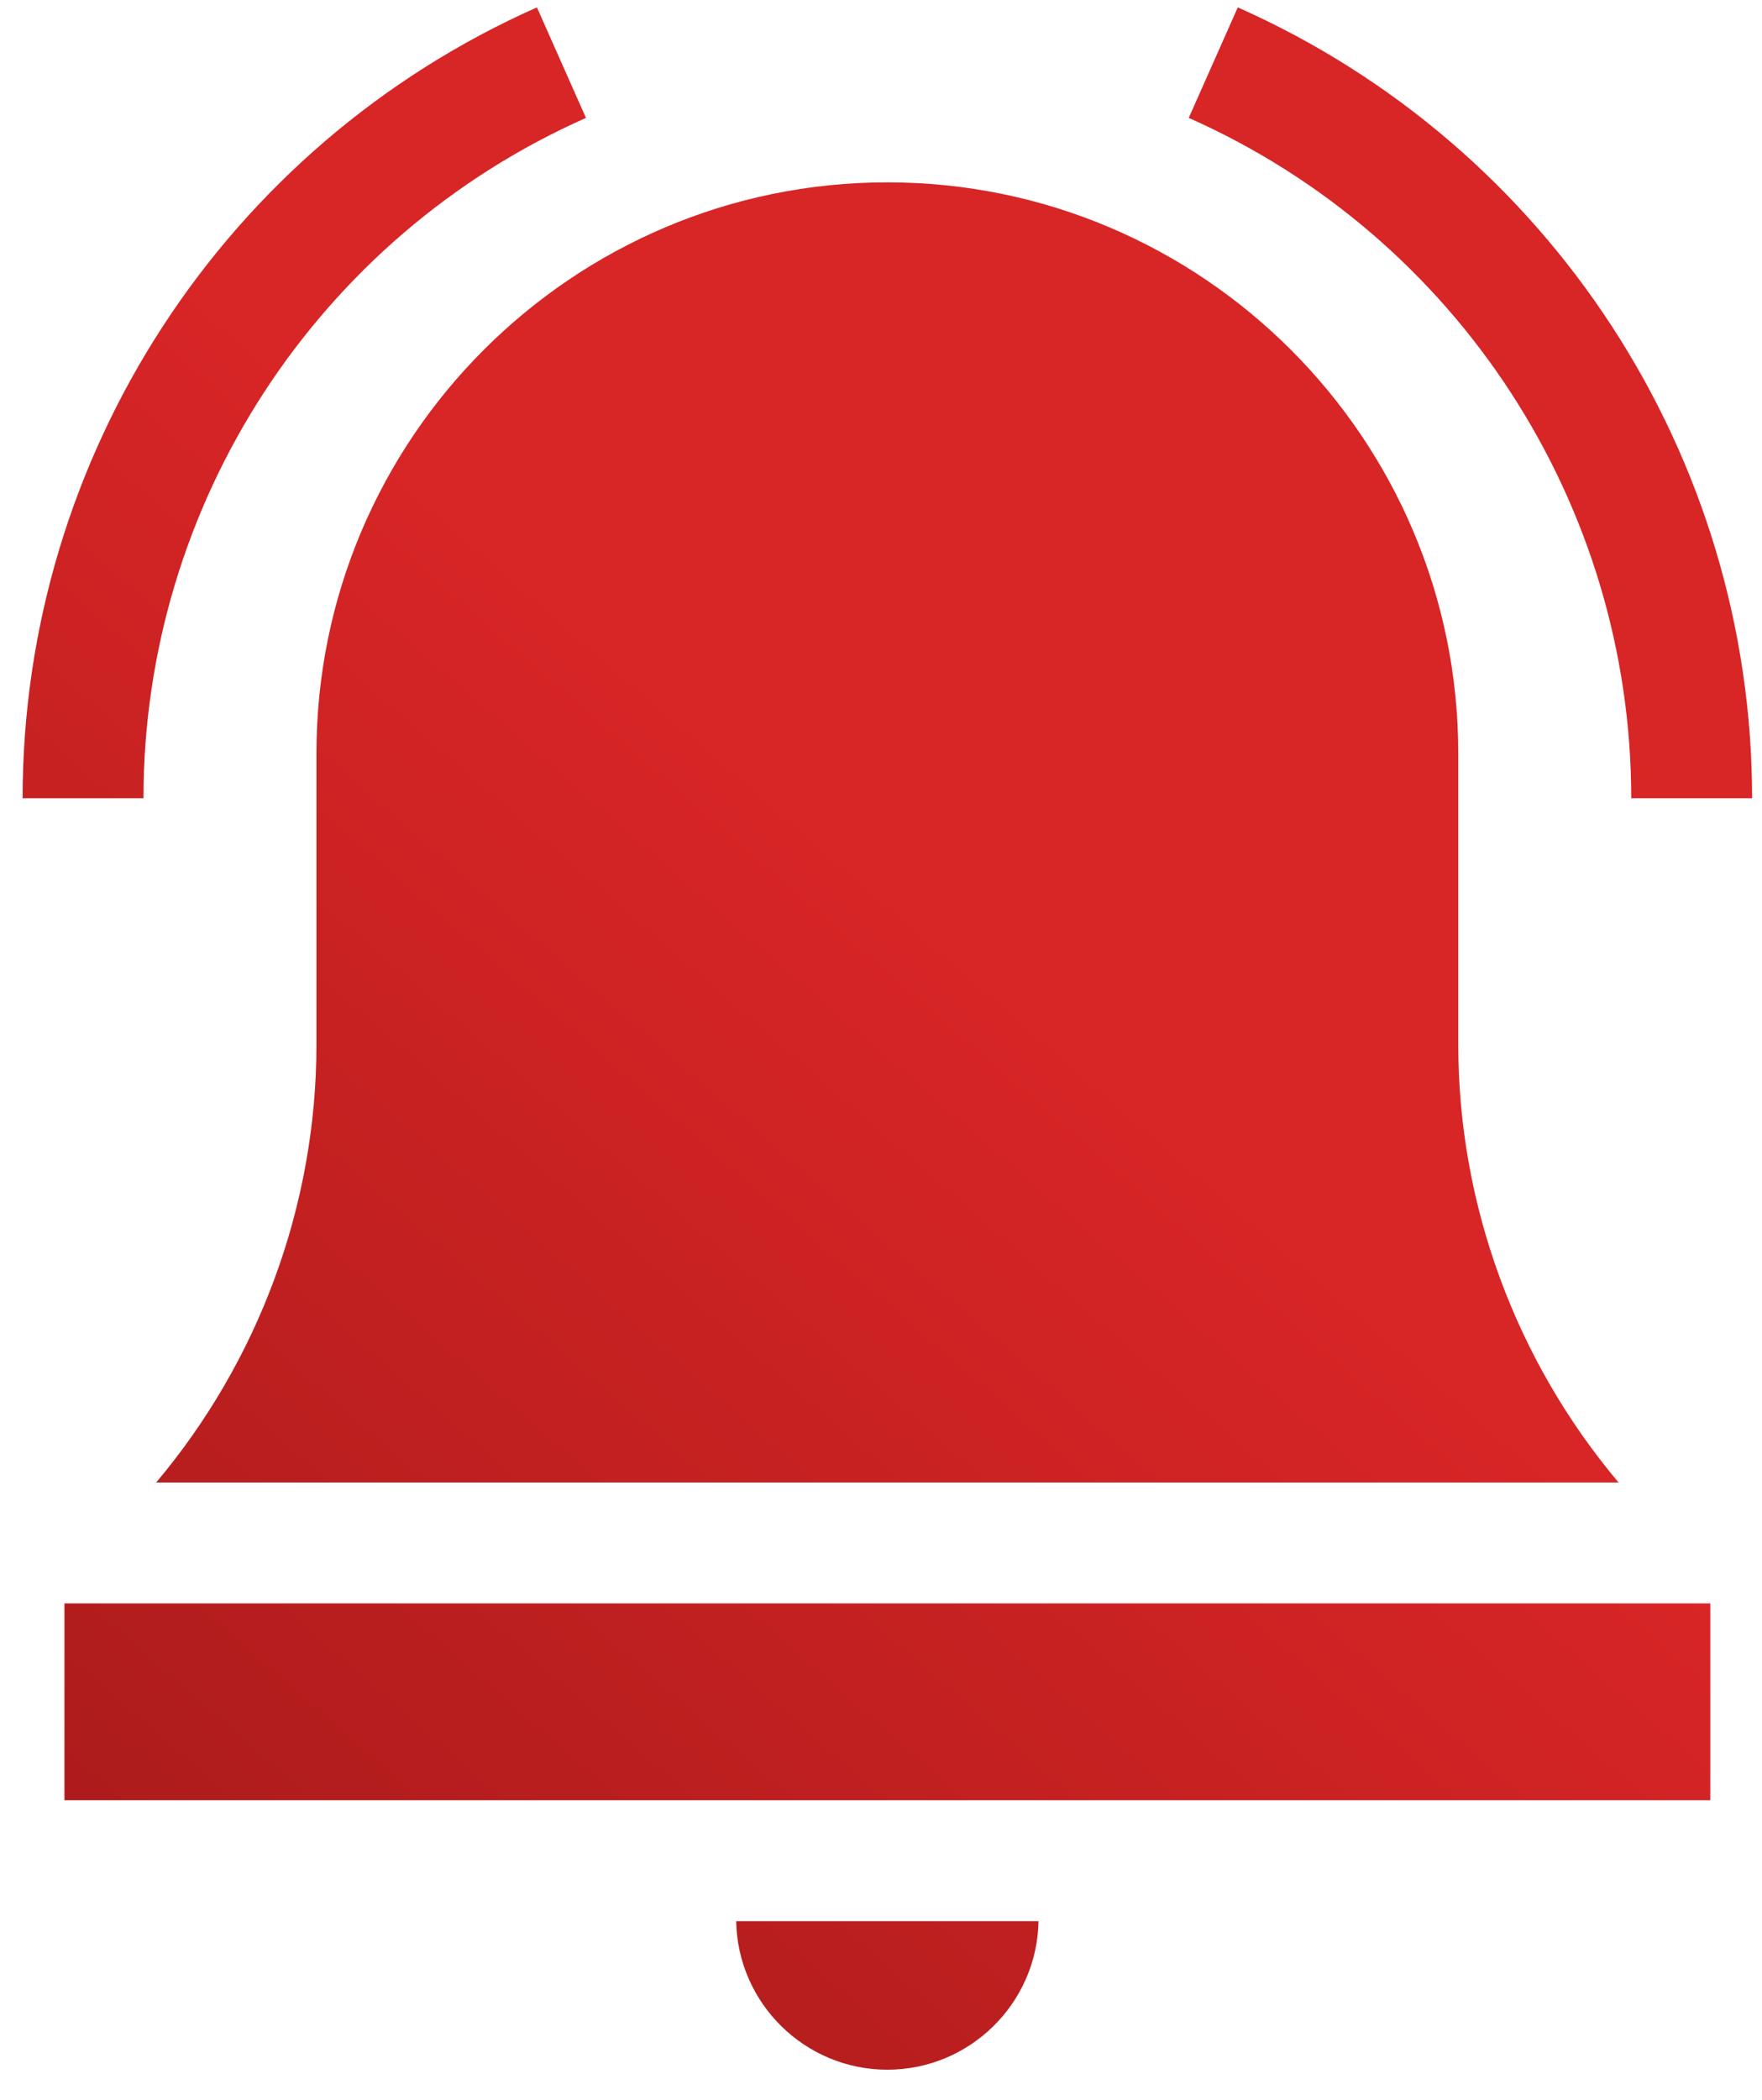 <?xml version="1.0" encoding="UTF-8"?>
<svg xmlns="http://www.w3.org/2000/svg" width="47" height="56" viewBox="0 0 47 56" fill="none">
  <path d="M8.441 20.092V27.861C8.441 32.16 6.889 36.301 4.166 39.536H43.173C40.45 36.301 38.898 32.16 38.898 27.861V20.092C38.898 11.695 32.067 4.863 23.67 4.863C15.272 4.863 8.441 11.695 8.441 20.092Z" fill="url(#paint0_linear_108_2930)"></path>
  <path d="M1.719 48.011H45.621V42.761H1.719V48.011Z" fill="url(#paint1_linear_108_2930)"></path>
  <path d="M23.67 55.197C25.869 55.197 27.663 53.427 27.702 51.236H19.637C19.676 53.427 21.47 55.197 23.67 55.197Z" fill="url(#paint2_linear_108_2930)"></path>
  <path d="M15.63 3.144L14.322 0.197C5.988 3.895 0.603 12.174 0.603 21.289H3.827C3.827 13.448 8.46 6.325 15.63 3.144Z" fill="url(#paint3_linear_108_2930)"></path>
  <path d="M43.512 21.289H46.736C46.736 12.174 41.351 3.895 33.017 0.197L31.709 3.144C38.879 6.325 43.512 13.448 43.512 21.289Z" fill="url(#paint4_linear_108_2930)"></path>
  <defs>
    <linearGradient id="paint0_linear_108_2930" x1="0.603" y1="65.556" x2="60.436" y2="-3.328" gradientUnits="userSpaceOnUse">
      <stop stop-color="#9A1717"></stop>
      <stop offset="0.512" stop-color="#D82526"></stop>
    </linearGradient>
    <linearGradient id="paint1_linear_108_2930" x1="0.603" y1="65.556" x2="60.436" y2="-3.328" gradientUnits="userSpaceOnUse">
      <stop stop-color="#9A1717"></stop>
      <stop offset="0.512" stop-color="#D82526"></stop>
    </linearGradient>
    <linearGradient id="paint2_linear_108_2930" x1="0.603" y1="65.556" x2="60.436" y2="-3.328" gradientUnits="userSpaceOnUse">
      <stop stop-color="#9A1717"></stop>
      <stop offset="0.512" stop-color="#D82526"></stop>
    </linearGradient>
    <linearGradient id="paint3_linear_108_2930" x1="0.603" y1="65.556" x2="60.436" y2="-3.328" gradientUnits="userSpaceOnUse">
      <stop stop-color="#9A1717"></stop>
      <stop offset="0.512" stop-color="#D82526"></stop>
    </linearGradient>
    <linearGradient id="paint4_linear_108_2930" x1="0.603" y1="65.556" x2="60.436" y2="-3.328" gradientUnits="userSpaceOnUse">
      <stop stop-color="#9A1717"></stop>
      <stop offset="0.512" stop-color="#D82526"></stop>
    </linearGradient>
  </defs>
</svg>
